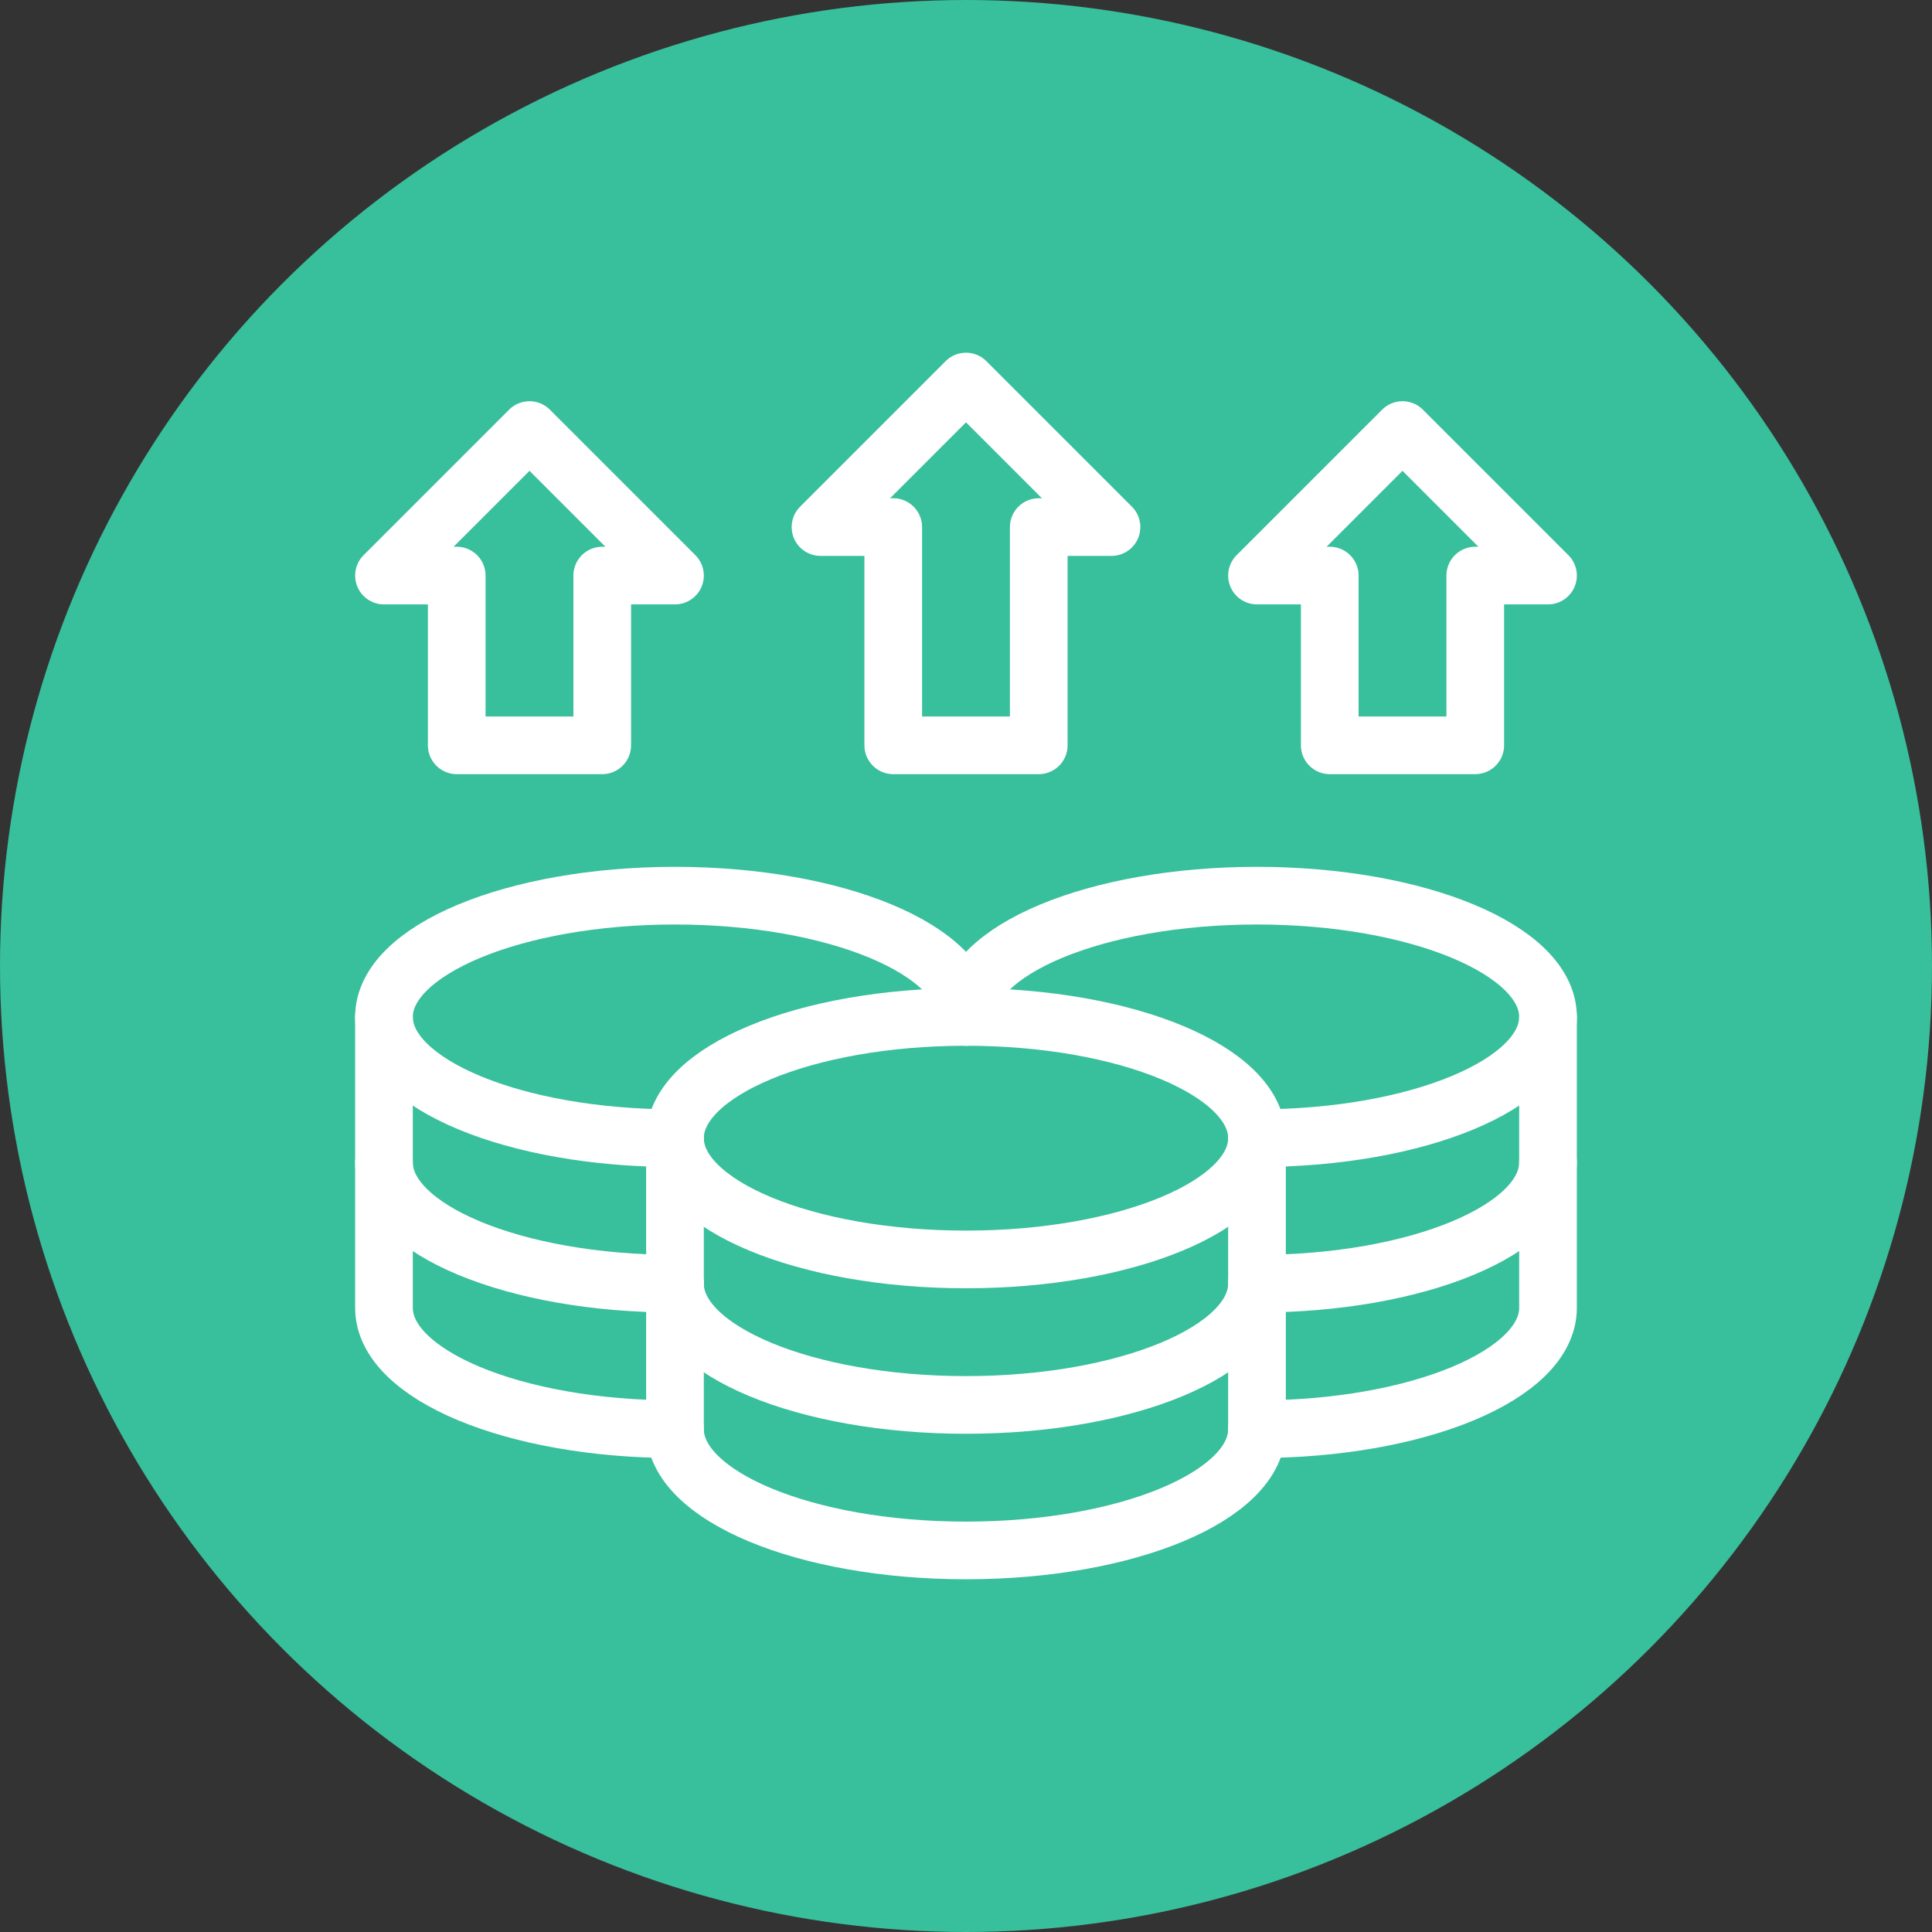 <svg xmlns="http://www.w3.org/2000/svg" xmlns:xlink="http://www.w3.org/1999/xlink" width="134" height="134" viewBox="0 0 134 134"><rect x="0" y="0" width="134" height="134" fill="#333333" stroke="none"/><defs><clipPath id="a"><path d="M0-682.665H86.117v86.117H0Z" transform="translate(0 682.665)"/></clipPath></defs><g transform="translate(-3502 -7490)"><circle cx="67" cy="67" r="67" transform="translate(3502 7490)" fill="#38bf9c"/><g transform="translate(3525.941 8196.606)"><g transform="translate(0 -682.665)"><g clip-path="url(#a)"><g transform="translate(22.875 55.001)"><path d="M-279.632,0V20.184c0,4.645-9.037,8.41-20.184,8.41S-320,24.828-320,20.184V0" transform="translate(319.999)" fill="none" stroke="#fff" stroke-linecap="round" stroke-linejoin="round" stroke-miterlimit="10" stroke-width="4"/></g><g transform="translate(22.875 65.093)"><path d="M-279.632,0c0,4.645-9.037,8.41-20.184,8.41S-320,4.645-320,0" transform="translate(319.999)" fill="none" stroke="#fff" stroke-linecap="round" stroke-linejoin="round" stroke-miterlimit="10" stroke-width="4"/></g><g transform="translate(22.875 46.591)"><path d="M-279.632-58.257c0,4.645-9.037,8.41-20.184,8.41S-320-53.612-320-58.257s9.037-8.41,20.184-8.41S-279.632-62.9-279.632-58.257Z" transform="translate(319.999 66.667)" fill="none" stroke="#fff" stroke-linecap="round" stroke-linejoin="round" stroke-miterlimit="10" stroke-width="4"/></g><g transform="translate(63.242 46.591)"><path d="M0-198.072c11.147,0,20.184-3.765,20.184-8.41v-20.184" transform="translate(0 226.666)" fill="none" stroke="#fff" stroke-linecap="round" stroke-linejoin="round" stroke-miterlimit="10" stroke-width="4"/></g><g transform="translate(2.691 46.591)"><path d="M0,0V20.184c0,4.645,9.037,8.41,20.184,8.41" fill="none" stroke="#fff" stroke-linecap="round" stroke-linejoin="round" stroke-miterlimit="10" stroke-width="4"/></g><g transform="translate(43.059 38.181)"><path d="M-139.816-116.513c11.147,0,20.184-3.765,20.184-8.41s-9.037-8.41-20.184-8.41S-160-129.568-160-124.923" transform="translate(160 133.333)" fill="none" stroke="#fff" stroke-linecap="round" stroke-linejoin="round" stroke-miterlimit="10" stroke-width="4"/></g><g transform="translate(2.691 38.181)"><path d="M-279.632-58.257c0-4.645-9.037-8.41-20.184-8.41S-320-62.9-320-58.257s9.037,8.41,20.184,8.41" transform="translate(319.999 66.667)" fill="none" stroke="#fff" stroke-linecap="round" stroke-linejoin="round" stroke-miterlimit="10" stroke-width="4"/></g><g transform="translate(32.967 2.523)"><path d="M-69.908,0-80,10.092h5.046V25.23h10.092V10.092h5.046Z" transform="translate(80)" fill="none" stroke="#fff" stroke-linecap="round" stroke-linejoin="round" stroke-miterlimit="10" stroke-width="4"/></g><g transform="translate(2.691 5.887)"><path d="M-69.908,0-80,10.092h5.046V21.866h10.092V10.092h5.046Z" transform="translate(80)" fill="none" stroke="#fff" stroke-linecap="round" stroke-linejoin="round" stroke-miterlimit="10" stroke-width="4"/></g><g transform="translate(63.242 5.887)"><path d="M-69.908,0l10.092,10.092h-5.046V21.866H-74.954V10.092H-80Z" transform="translate(80)" fill="none" stroke="#fff" stroke-linecap="round" stroke-linejoin="round" stroke-miterlimit="10" stroke-width="4"/></g><g transform="translate(2.691 56.683)"><path d="M0,0C0,4.645,9.037,8.41,20.184,8.41" fill="none" stroke="#fff" stroke-linecap="round" stroke-linejoin="round" stroke-miterlimit="10" stroke-width="4"/></g><g transform="translate(63.242 56.683)"><path d="M0-58.257c11.147,0,20.184-3.765,20.184-8.41" transform="translate(0 66.667)" fill="none" stroke="#fff" stroke-linecap="round" stroke-linejoin="round" stroke-miterlimit="10" stroke-width="4"/></g></g></g></g></g></svg>